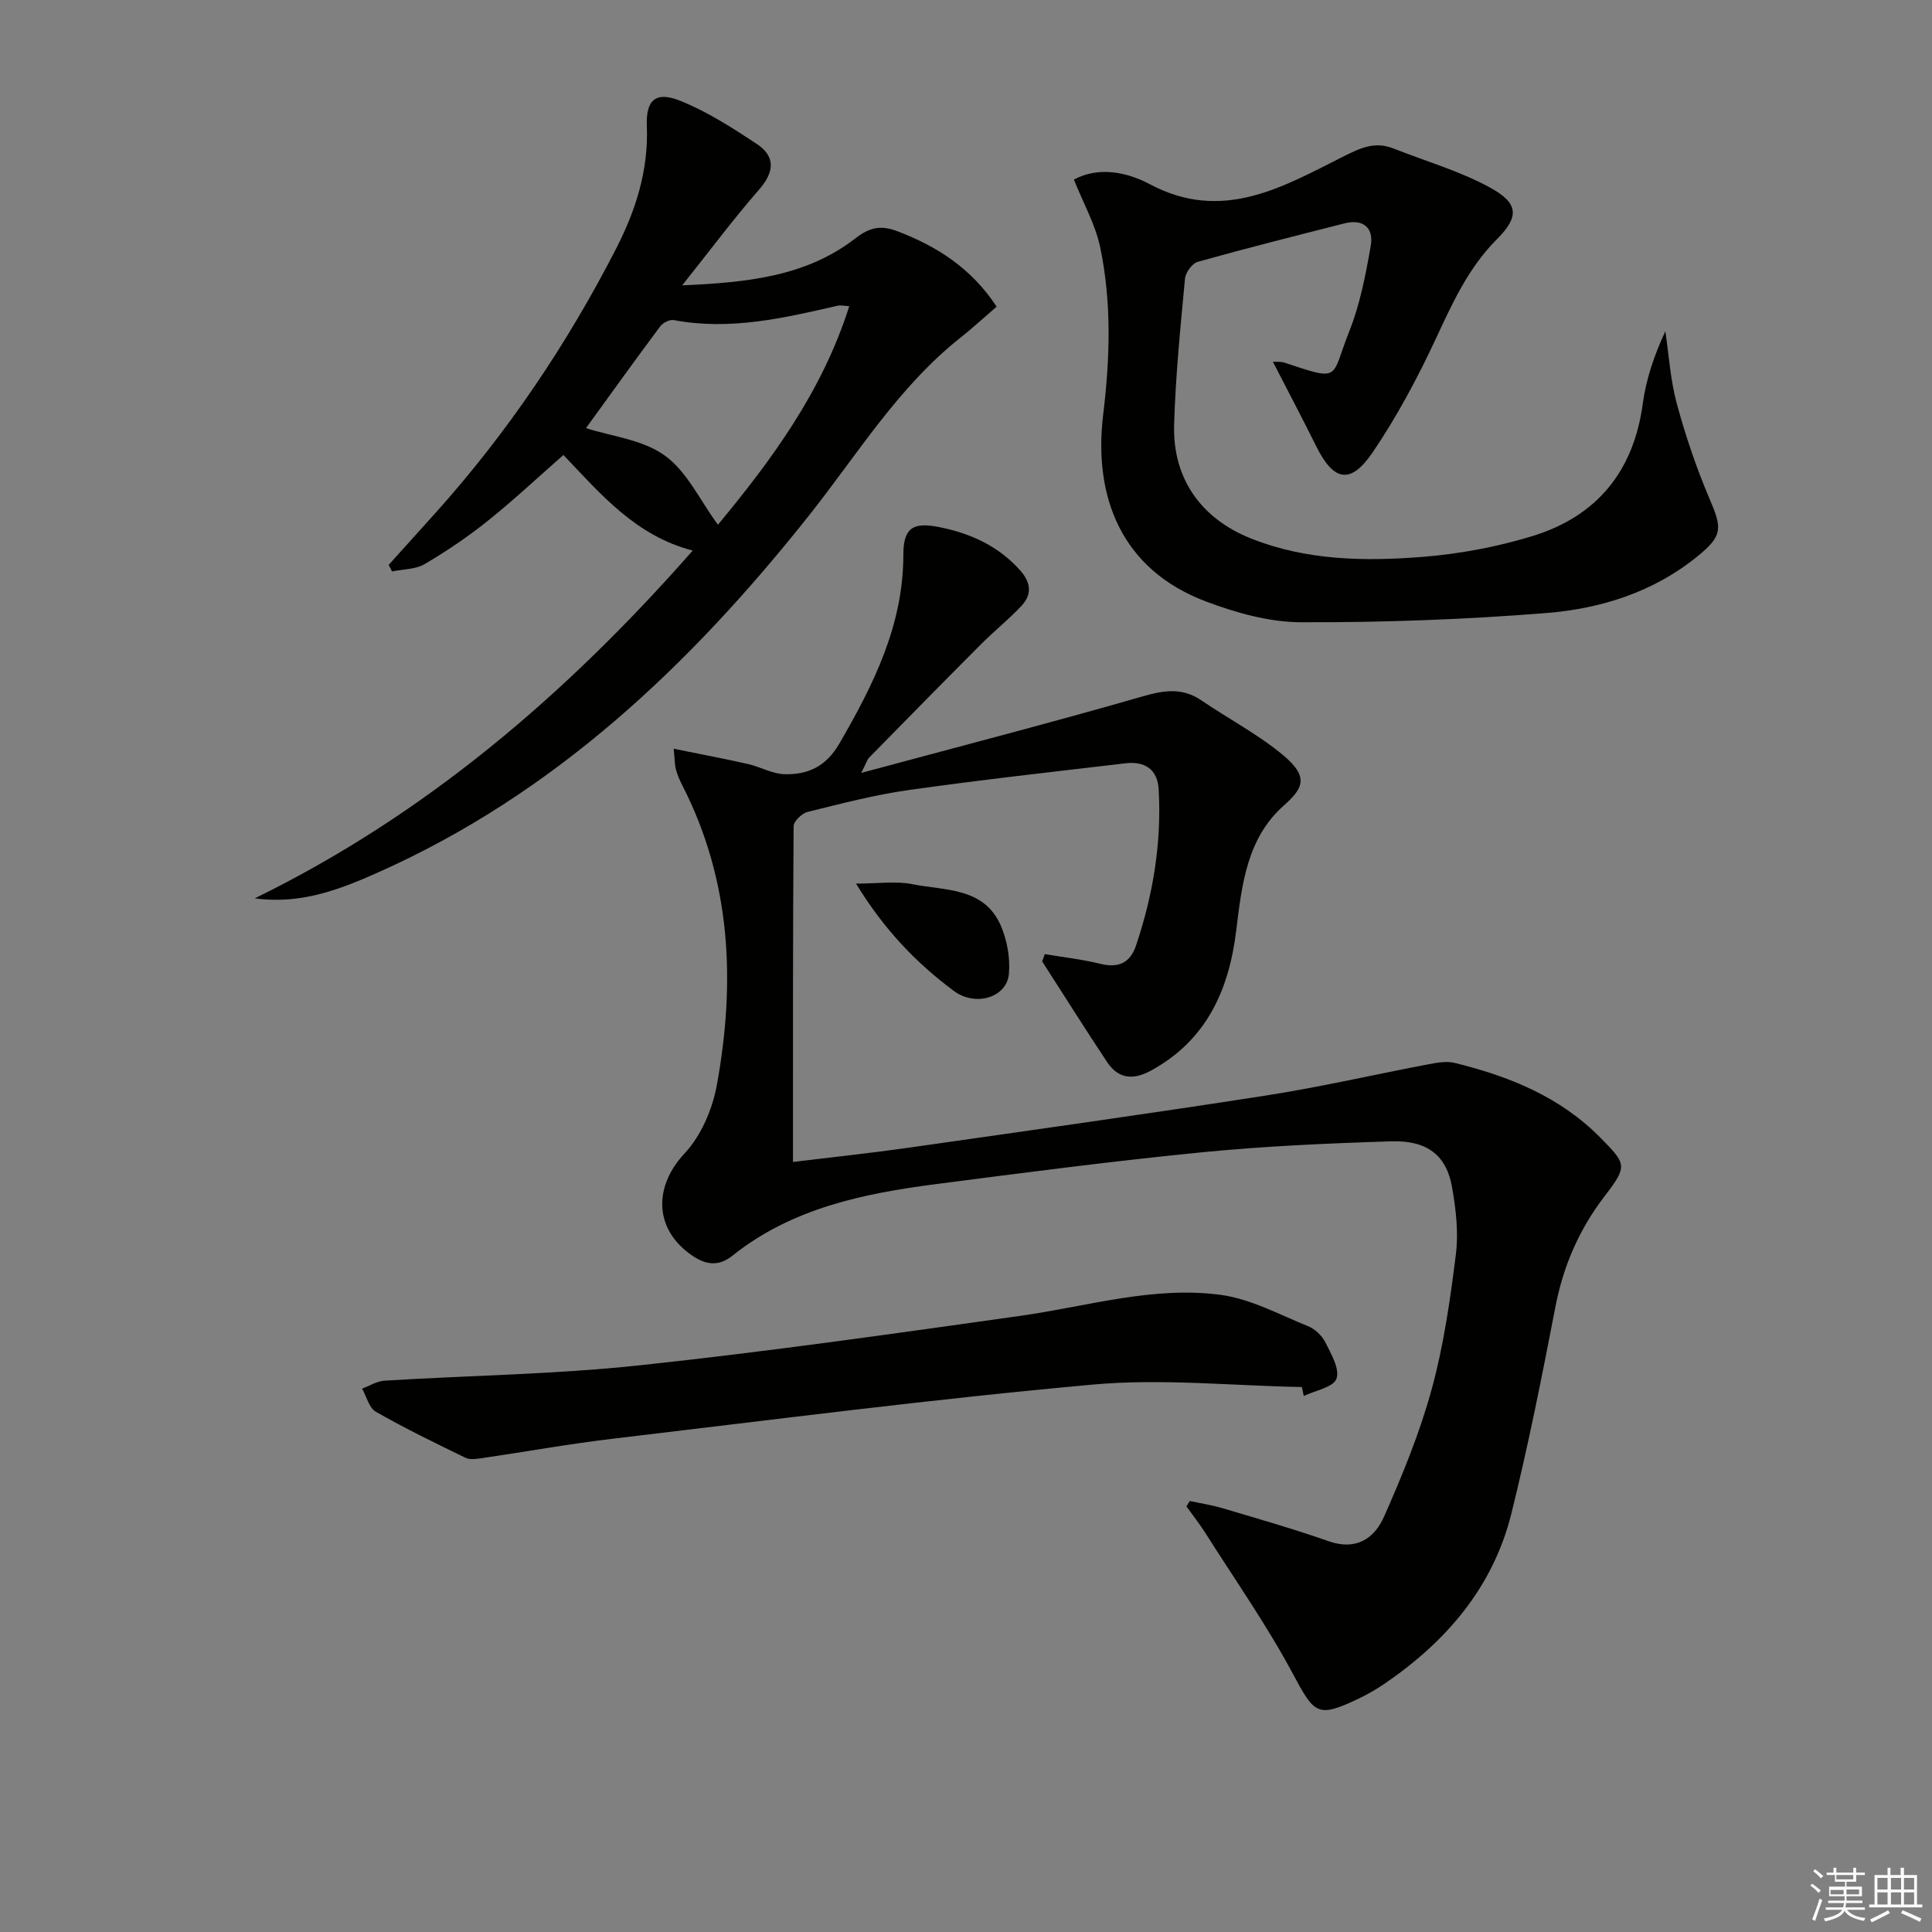<svg enable-background="new 0 0 400 400" viewBox="0 0 400 400" xmlns="http://www.w3.org/2000/svg"><rect x="0" y="0" width="400" height="400" fill="#808080" stroke="none"/><g fill="#010100"><path d="m216.31 197.54c3.83.65 7.71 1.07 11.46 2 3.77.93 6.21-.14 7.43-3.78 3.54-10.5 5.32-21.27 4.69-32.36-.24-4.17-2.94-5.83-6.84-5.37-14.98 1.76-29.98 3.43-44.92 5.54-7.05 1-13.99 2.81-20.92 4.53-1.18.29-2.89 1.93-2.9 2.95-.17 22.96-.13 45.93-.13 69.52 8.31-1.01 16.15-1.84 23.95-2.95 24.66-3.52 49.34-6.97 73.95-10.8 11.3-1.76 22.48-4.35 33.72-6.48 1.77-.34 3.73-.69 5.41-.27 11.28 2.77 21.83 7.03 30.19 15.53 5.33 5.42 5.62 5.8.83 12.04-5.29 6.9-8.57 14.45-10.21 22.98-2.76 14.31-5.6 28.62-9.11 42.76-3.79 15.24-13.47 26.49-26.25 35.21-1.64 1.12-3.38 2.14-5.18 3-8.74 4.18-9.28 3.39-13.83-5.1-5.39-10.06-11.99-19.47-18.11-29.13-1.2-1.89-2.59-3.65-3.9-5.47.23-.38.45-.75.68-1.13 2.31.5 4.67.86 6.94 1.54 7.31 2.18 14.65 4.27 21.84 6.8 5.69 2 9.47-.61 11.45-5.09 3.81-8.61 7.42-17.41 9.89-26.47 2.48-9.08 3.82-18.52 4.99-27.89.56-4.53 0-9.32-.8-13.86-1.14-6.55-5.11-9.72-12.54-9.49-13.13.41-26.27.99-39.34 2.28-18.34 1.81-36.63 4.2-54.91 6.57-15.09 1.95-29.88 4.99-42.22 14.84-2.73 2.17-5.3 1.96-8.12.09-8.08-5.37-8.31-14.28-1.77-21.27 3.4-3.63 5.75-9.09 6.67-14.08 3.91-21.36 3.01-42.37-7.17-62.2-.53-1.03-.99-2.12-1.29-3.24-.25-.93-.22-1.93-.46-4.27 5.49 1.12 10.44 2.04 15.34 3.15 2.57.58 5.06 2.05 7.61 2.12 4.83.13 8.6-1.59 11.35-6.34 7.07-12.2 13.25-24.52 13.25-39.11 0-5.47 1.92-6.78 7.27-5.74 6.49 1.27 12.3 3.85 16.86 8.93 2.33 2.6 2.55 5.06.26 7.48-2.62 2.77-5.62 5.18-8.32 7.88-7.75 7.77-15.45 15.61-23.14 23.45-.42.43-.59 1.1-1.65 3.18 20.27-5.46 39.34-10.39 58.26-15.84 4.46-1.28 8.22-1.87 12.2.85 5.62 3.83 11.75 7.02 16.92 11.35 5.36 4.49 4.13 6.83.07 10.43-7.62 6.77-8.66 16.41-9.82 25.9-1.5 12.26-6.15 22.69-17.67 28.96-3.7 2.01-6.74 1.69-9.06-1.79-4.57-6.88-8.97-13.88-13.44-20.83.21-.52.37-1.02.54-1.51z"/><path d="m52.75 185.99c35.41-17.31 64.52-42.26 90.67-72-11.77-3.06-18.89-11.52-26.77-19.79-5.2 4.56-10.23 9.28-15.6 13.59-4.13 3.31-8.56 6.31-13.12 8.99-1.9 1.12-4.48 1.06-6.76 1.53-.23-.45-.46-.9-.7-1.35 3.26-3.62 6.53-7.24 9.79-10.87 14.85-16.57 27.18-34.88 37.32-54.65 4.05-7.9 6.71-16.22 6.34-25.34-.22-5.44 1.85-7.28 6.97-5.21 5.55 2.23 10.73 5.56 15.76 8.89 4.01 2.65 3.66 5.87.47 9.52-5.22 5.98-9.98 12.37-15.88 19.78 13.72-.6 25.74-1.89 35.88-9.75 2.89-2.24 5.23-2.76 8.58-1.49 8.28 3.14 15.4 7.67 20.64 15.65-2.58 2.22-4.99 4.45-7.56 6.48-12.85 10.2-21.28 24.15-31.29 36.76-24.59 30.98-52.72 57.7-89.44 74-7.89 3.51-15.92 6.56-25.3 5.26zm123.08-122.6c-1.11-.06-1.79-.24-2.39-.1-11.17 2.57-22.33 5.18-33.94 2.98-.85-.16-2.26.56-2.82 1.31-5.41 7.26-10.69 14.62-15.36 21.06 5.2 1.68 11.71 2.35 16.31 5.67 4.61 3.32 7.3 9.29 11.01 14.33 11-13.28 21.58-27.52 27.19-45.25z"/><path d="m263.54 74.9c1.02.05 1.69-.05 2.26.14 12.03 3.98 9.63 3.42 13.54-6.41 2.24-5.62 3.41-11.74 4.46-17.74.65-3.69-1.54-5.64-5.46-4.64-10.13 2.58-20.27 5.13-30.34 7.95-1.16.32-2.54 2.21-2.66 3.48-.94 10.09-1.97 20.19-2.25 30.31-.31 11.12 5.6 19.41 15.99 23.53 11.43 4.53 23.45 4.72 35.39 3.78 7.7-.61 15.48-2.06 22.86-4.33 13.27-4.09 20.9-13.37 22.79-27.4.69-5.13 2.41-10.13 4.67-14.98.75 5 1.05 10.12 2.37 14.97 1.82 6.68 4.05 13.31 6.77 19.68 2.63 6.15 2.78 7.65-2.46 11.92-9.09 7.42-19.99 10.85-31.31 11.76-16.88 1.35-33.85 1.97-50.79 1.91-6.62-.02-13.52-1.96-19.79-4.34-17.46-6.62-23.23-21.7-21.18-38.63 1.41-11.66 1.78-23.22-.62-34.68-.99-4.71-3.49-9.1-5.44-14 5.11-2.76 10.99-1.56 15.72.96 15.07 8.03 27.61.52 40.23-5.82 3.55-1.78 6.46-3.06 10.2-1.58 6.73 2.66 13.82 4.69 20.11 8.15 5.8 3.19 5.97 5.98 1.37 10.58-5.95 5.95-9.24 13.24-12.7 20.67-3.77 8.09-8.03 16.07-13.03 23.45-4.62 6.82-8.12 6.08-11.74-1.22-2.85-5.74-5.84-11.4-8.96-17.47z"/><path d="m269.54 287.17c-14.43-.26-28.97-1.8-43.26-.51-33.2 3-66.28 7.29-99.39 11.21-9.06 1.07-18.05 2.7-27.09 4.02-1.13.17-2.5.38-3.44-.08-6.25-3.03-12.51-6.08-18.54-9.52-1.41-.8-1.93-3.15-2.86-4.79 1.56-.57 3.09-1.56 4.68-1.65 17.57-1.08 35.23-1.3 52.72-3.17 26.39-2.81 52.69-6.56 78.97-10.26 13.78-1.94 27.41-6.21 41.42-4.33 6.19.83 12.09 4.07 18.02 6.46 1.44.58 2.91 1.94 3.61 3.33 1.21 2.41 3.04 5.55 2.32 7.57-.63 1.77-4.39 2.43-6.77 3.58-.13-.62-.26-1.24-.39-1.86z"/><path d="m177.23 182.94c4.63 0 8.27-.56 11.66.12 6.75 1.35 14.86.61 18.32 8.59 1.31 3.04 1.97 6.73 1.67 10.01-.45 4.87-6.92 6.83-11.4 3.5-7.75-5.77-14.4-12.64-20.25-22.22z"/></g><path d="m374.8 390.4.4-.4c.7.5 1.3 1 1.8 1.4l-.5.5c-.5-.6-1.1-1.1-1.7-1.5zm1 7.3-.6-.3c.5-1.4 1.1-2.8 1.5-4.3.2.1.4.2.6.3-.5 1.3-1 2.8-1.5 4.3zm-.4-10.3.4-.4c.4.3 1 .8 1.7 1.4l-.5.5c-.4-.5-1-1-1.6-1.5zm2.5.3h1.7v-1h.6v1h3.5v-1h.6v1h1.8v.5h-1.8v1.4h-2v1h3.2v2h-3.2v.9h3.3v.5h-3.4c0 .3-.1.6-.1.9h4v.5h-3.7c.7.9 1.9 1.5 3.8 1.7-.1.2-.2.4-.3.6-2.1-.4-3.5-1.1-4-2.1-.4 1-1.8 1.7-4 2.2-.1-.2-.2-.4-.3-.6 2.1-.4 3.4-1 3.8-1.8h-3.4v-.5h3.6c.1-.3.1-.6.2-.9h-3.3v-.5h3.4c0-.3 0-.6 0-.9h-3.2v-2h3.3v-1h-2.1v-1.4h-1.7v-.5zm1.1 3.5v1h2.7c0-.3 0-.4 0-.4 0-.1 0-.2 0-.2 0-.1 0-.2 0-.3h-2.7zm1.2-3v.9h3.5v-.9zm4.7 3h-2.6v.6.4h2.6z" fill="#fafafb"/><path d="m393.6 386.7h.6v1.5h2.7v6.1h1.1v.6h-11v-.6h1.1v-6.1h2.7v-1.5h.6v1.5h2.1v-1.5zm-2.7 8.8.4.6c-1.2.6-2.5 1.3-3.8 1.9-.1-.2-.2-.4-.3-.6 1.2-.6 2.5-1.2 3.7-1.9zm-2.2-6.7v2.4h2.1v-2.4zm0 3v2.5h2.1v-2.5zm2.8-3v2.4h2.1v-2.4zm0 3v2.5h2.1v-2.5zm6 6.1c-1.4-.7-2.7-1.3-3.9-1.8l.3-.6c1.5.6 2.7 1.2 3.9 1.7zm-1.2-9.1h-2.1v2.4h2.1zm-2.1 3v2.5h2.1v-2.5z" fill="#fafafb"/></svg>